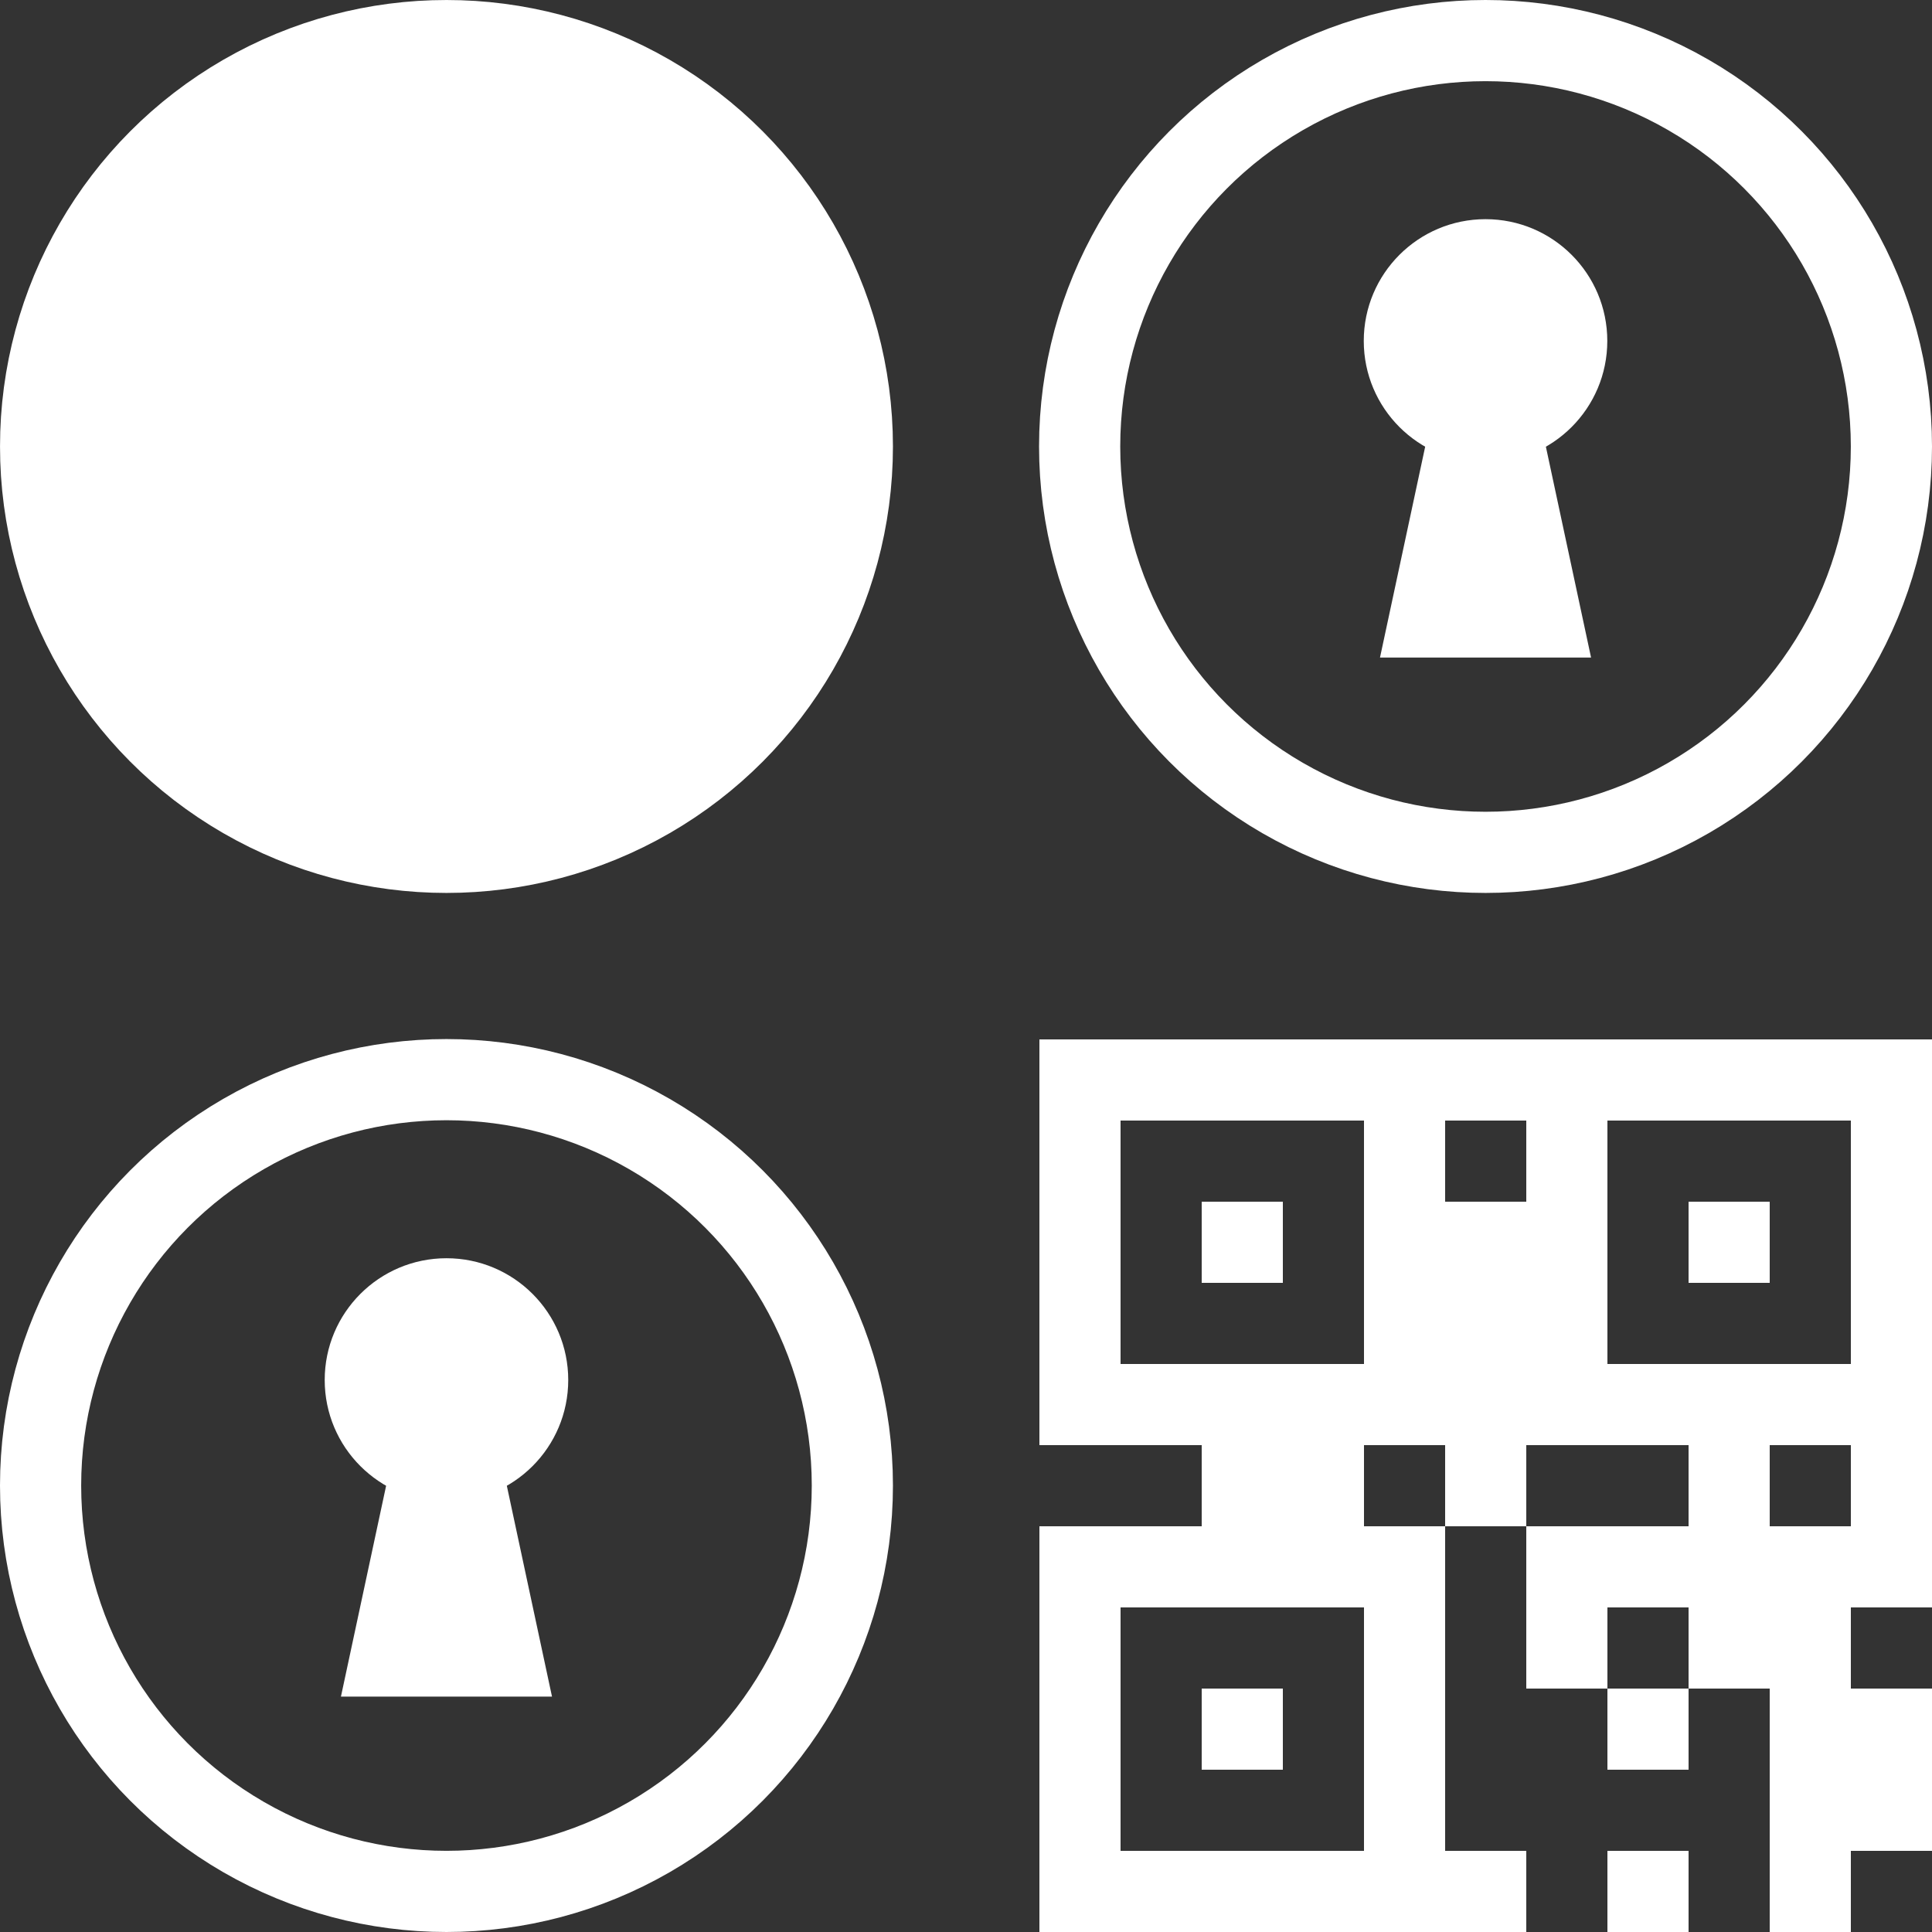 <svg xmlns="http://www.w3.org/2000/svg" viewBox="0 0 2380 2380">
<rect x="0" y="0" width="2380" height="2380" fill="#333333" stroke="none"/>
<style>
    :root {
      --primary: #FFFFFF;
    }
  </style>
<defs>
  <mask id="keyhole">
  <rect x="0" y="0" width="2380" height="2380" fill="white"/>
  <circle cx="550" cy="420" r="150" fill="black"/>
  <path d="M 480 530 L 420 810 L 680 810 L 620 530 Z" fill="black"/>
  </mask>
</defs>

  <!-- Original circle drawing -->

  <circle cx="550" cy="550" r="500" stroke="#FFFFFF" stroke-width="100" fill="#FFFFFF" mask="url(#keyhole)"/>

  <!-- Circle drawing shifted down 1280px -->
  <circle cx="550" cy="1830" r="500" stroke="#FFFFFF" stroke-width="100" fill="none"/>
  <circle cx="550" cy="1700" r="150" fill="#FFFFFF"/>
  <path d="M 480 1810 L 420 2090 L 680 2090 L 620 1810 Z" fill="#FFFFFF"/>

  <!-- Circle drawing shifted right 1280px -->
  <circle cx="1830" cy="550" r="500" stroke="#FFFFFF" stroke-width="100" fill="none"/>
  <circle cx="1830" cy="420" r="150" fill="#FFFFFF"/>
  <path d="M 1760 530 L 1700 810 L 1960 810 L 1900 530 Z" fill="#FFFFFF"/>

  <g transform="translate(1280,1280)"  shape-rendering="crispEdges">
<rect x="500" y="0" width="100" height="100" fill="#FFFFFF"/>
<rect x="500" y="200" width="100" height="100" fill="#FFFFFF"/>
<rect x="500" y="300" width="100" height="100" fill="#FFFFFF"/>
<rect x="500" y="400" width="100" height="100" fill="#FFFFFF"/>
<rect x="200" y="500" width="100" height="100" fill="#FFFFFF"/>
<rect x="300" y="500" width="100" height="100" fill="#FFFFFF"/>
<rect x="500" y="500" width="100" height="100" fill="#FFFFFF"/>
<rect x="800" y="500" width="100" height="100" fill="#FFFFFF"/>
<rect x="1000" y="500" width="100" height="100" fill="#FFFFFF"/>
<rect x="600" y="600" width="100" height="100" fill="#FFFFFF"/>
<rect x="700" y="600" width="100" height="100" fill="#FFFFFF"/>
<rect x="800" y="600" width="100" height="100" fill="#FFFFFF"/>
<rect x="900" y="600" width="100" height="100" fill="#FFFFFF"/>
<rect x="1000" y="600" width="100" height="100" fill="#FFFFFF"/>
<rect x="600" y="700" width="100" height="100" fill="#FFFFFF"/>
<rect x="800" y="700" width="100" height="100" fill="#FFFFFF"/>
<rect x="900" y="700" width="100" height="100" fill="#FFFFFF"/>
<rect x="700" y="800" width="100" height="100" fill="#FFFFFF"/>
<rect x="900" y="800" width="100" height="100" fill="#FFFFFF"/>
<rect x="1000" y="800" width="100" height="100" fill="#FFFFFF"/>
<rect x="900" y="900" width="100" height="100" fill="#FFFFFF"/>
<rect x="1000" y="900" width="100" height="100" fill="#FFFFFF"/>
<rect x="500" y="1000" width="100" height="100" fill="#FFFFFF"/>
<rect x="700" y="1000" width="100" height="100" fill="#FFFFFF"/>
<rect x="900" y="1000" width="100" height="100" fill="#FFFFFF"/>

    <!-- Overlay figure -->
<defs>
<g id="qreye">
    <rect x="50" y="50" width="400" height="400" stroke="#FFFFFF" stroke-width="100" fill="none"/>
    <rect x="200" y="200" width="100" height="100" fill="#FFFFFF"/>
</g>
</defs>

<use href="#qreye" x="0" y="0"/>
<use href="#qreye" x="600" y="0"/>
<use href="#qreye" x="0" y="600"/>
</g>
</svg>

